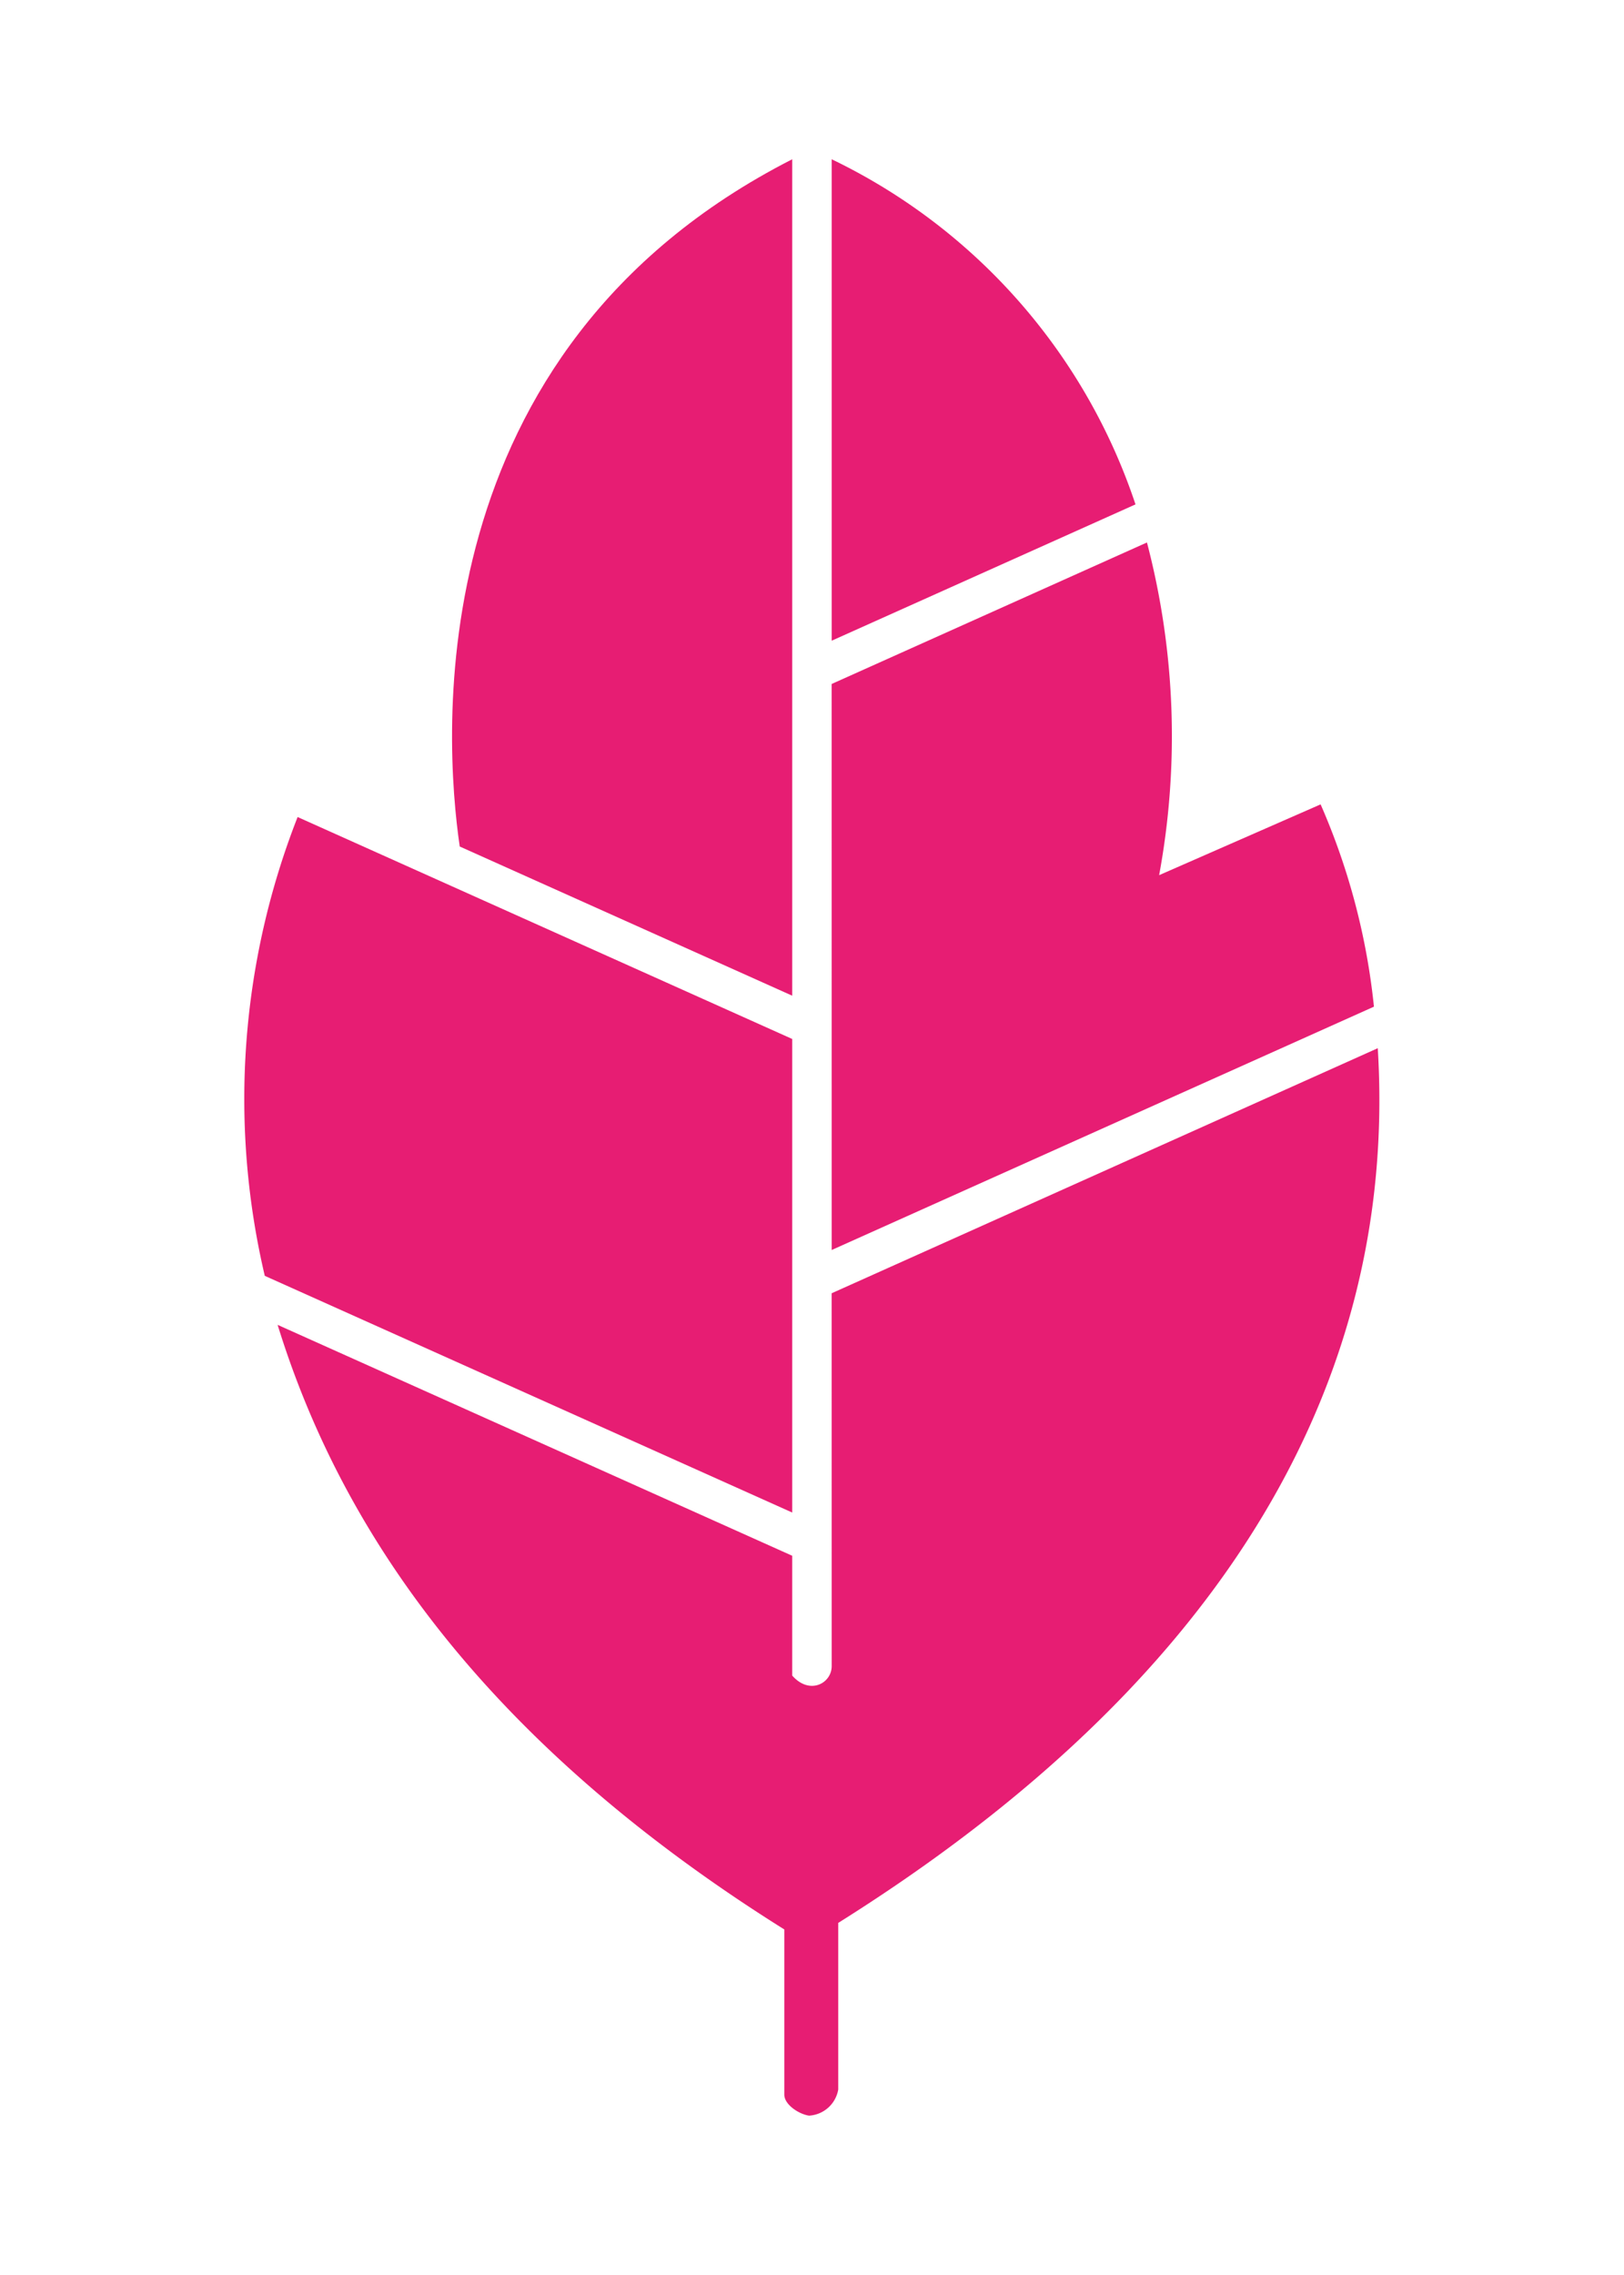 <?xml version="1.0"?>
<svg xmlns="http://www.w3.org/2000/svg" width="12.599mm" height="17.639mm" viewBox="0 0 35.714 50">
  <defs>
    <style>
      .a {
        fill: none;
      }

      .b {
        fill: #e71d73;
      }
    </style>
  </defs>
  <rect class="a" width="35.714" height="50"/>
  <g>
    <path class="b" d="M297.565,418.334l-10.877-4.878a16.968,16.968,0,0,0-.722,10.084l11.599,5.202Z" transform="translate(-280.143 -395.5)"/>
    <path class="b" d="M298.433,422.972l11.925-5.348a14.868,14.868,0,0,0-1.173-4.446l-3.551,1.556a16.789,16.789,0,0,0-.268-7.312l-6.934,3.11Z" transform="translate(-280.143 -395.5)"/>
    <path class="b" d="M297.565,399c-8.26,4.21-7.659,12.726-7.312,15.104l7.312,3.279Z" transform="translate(-280.143 -395.5)"/>
    <path class="b" d="M298.433,432.117c0,.379-.485.644-.868.208v-2.633l-11.317-5.075c1.294,4.18,4.213,8.947,11.143,13.288V441.535c0,.222.325.431.544.462a.692.692,0,0,0,.642-.574v-3.662c10.653-6.679,12.172-14.201,11.865-19.224l-12.01,5.386Z" transform="translate(-280.143 -395.5)"/>
    <path class="b" d="M305.114,406.585A12.968,12.968,0,0,0,298.433,399v10.581Z" transform="translate(-280.143 -395.5)"/>
  </g>
</svg>
